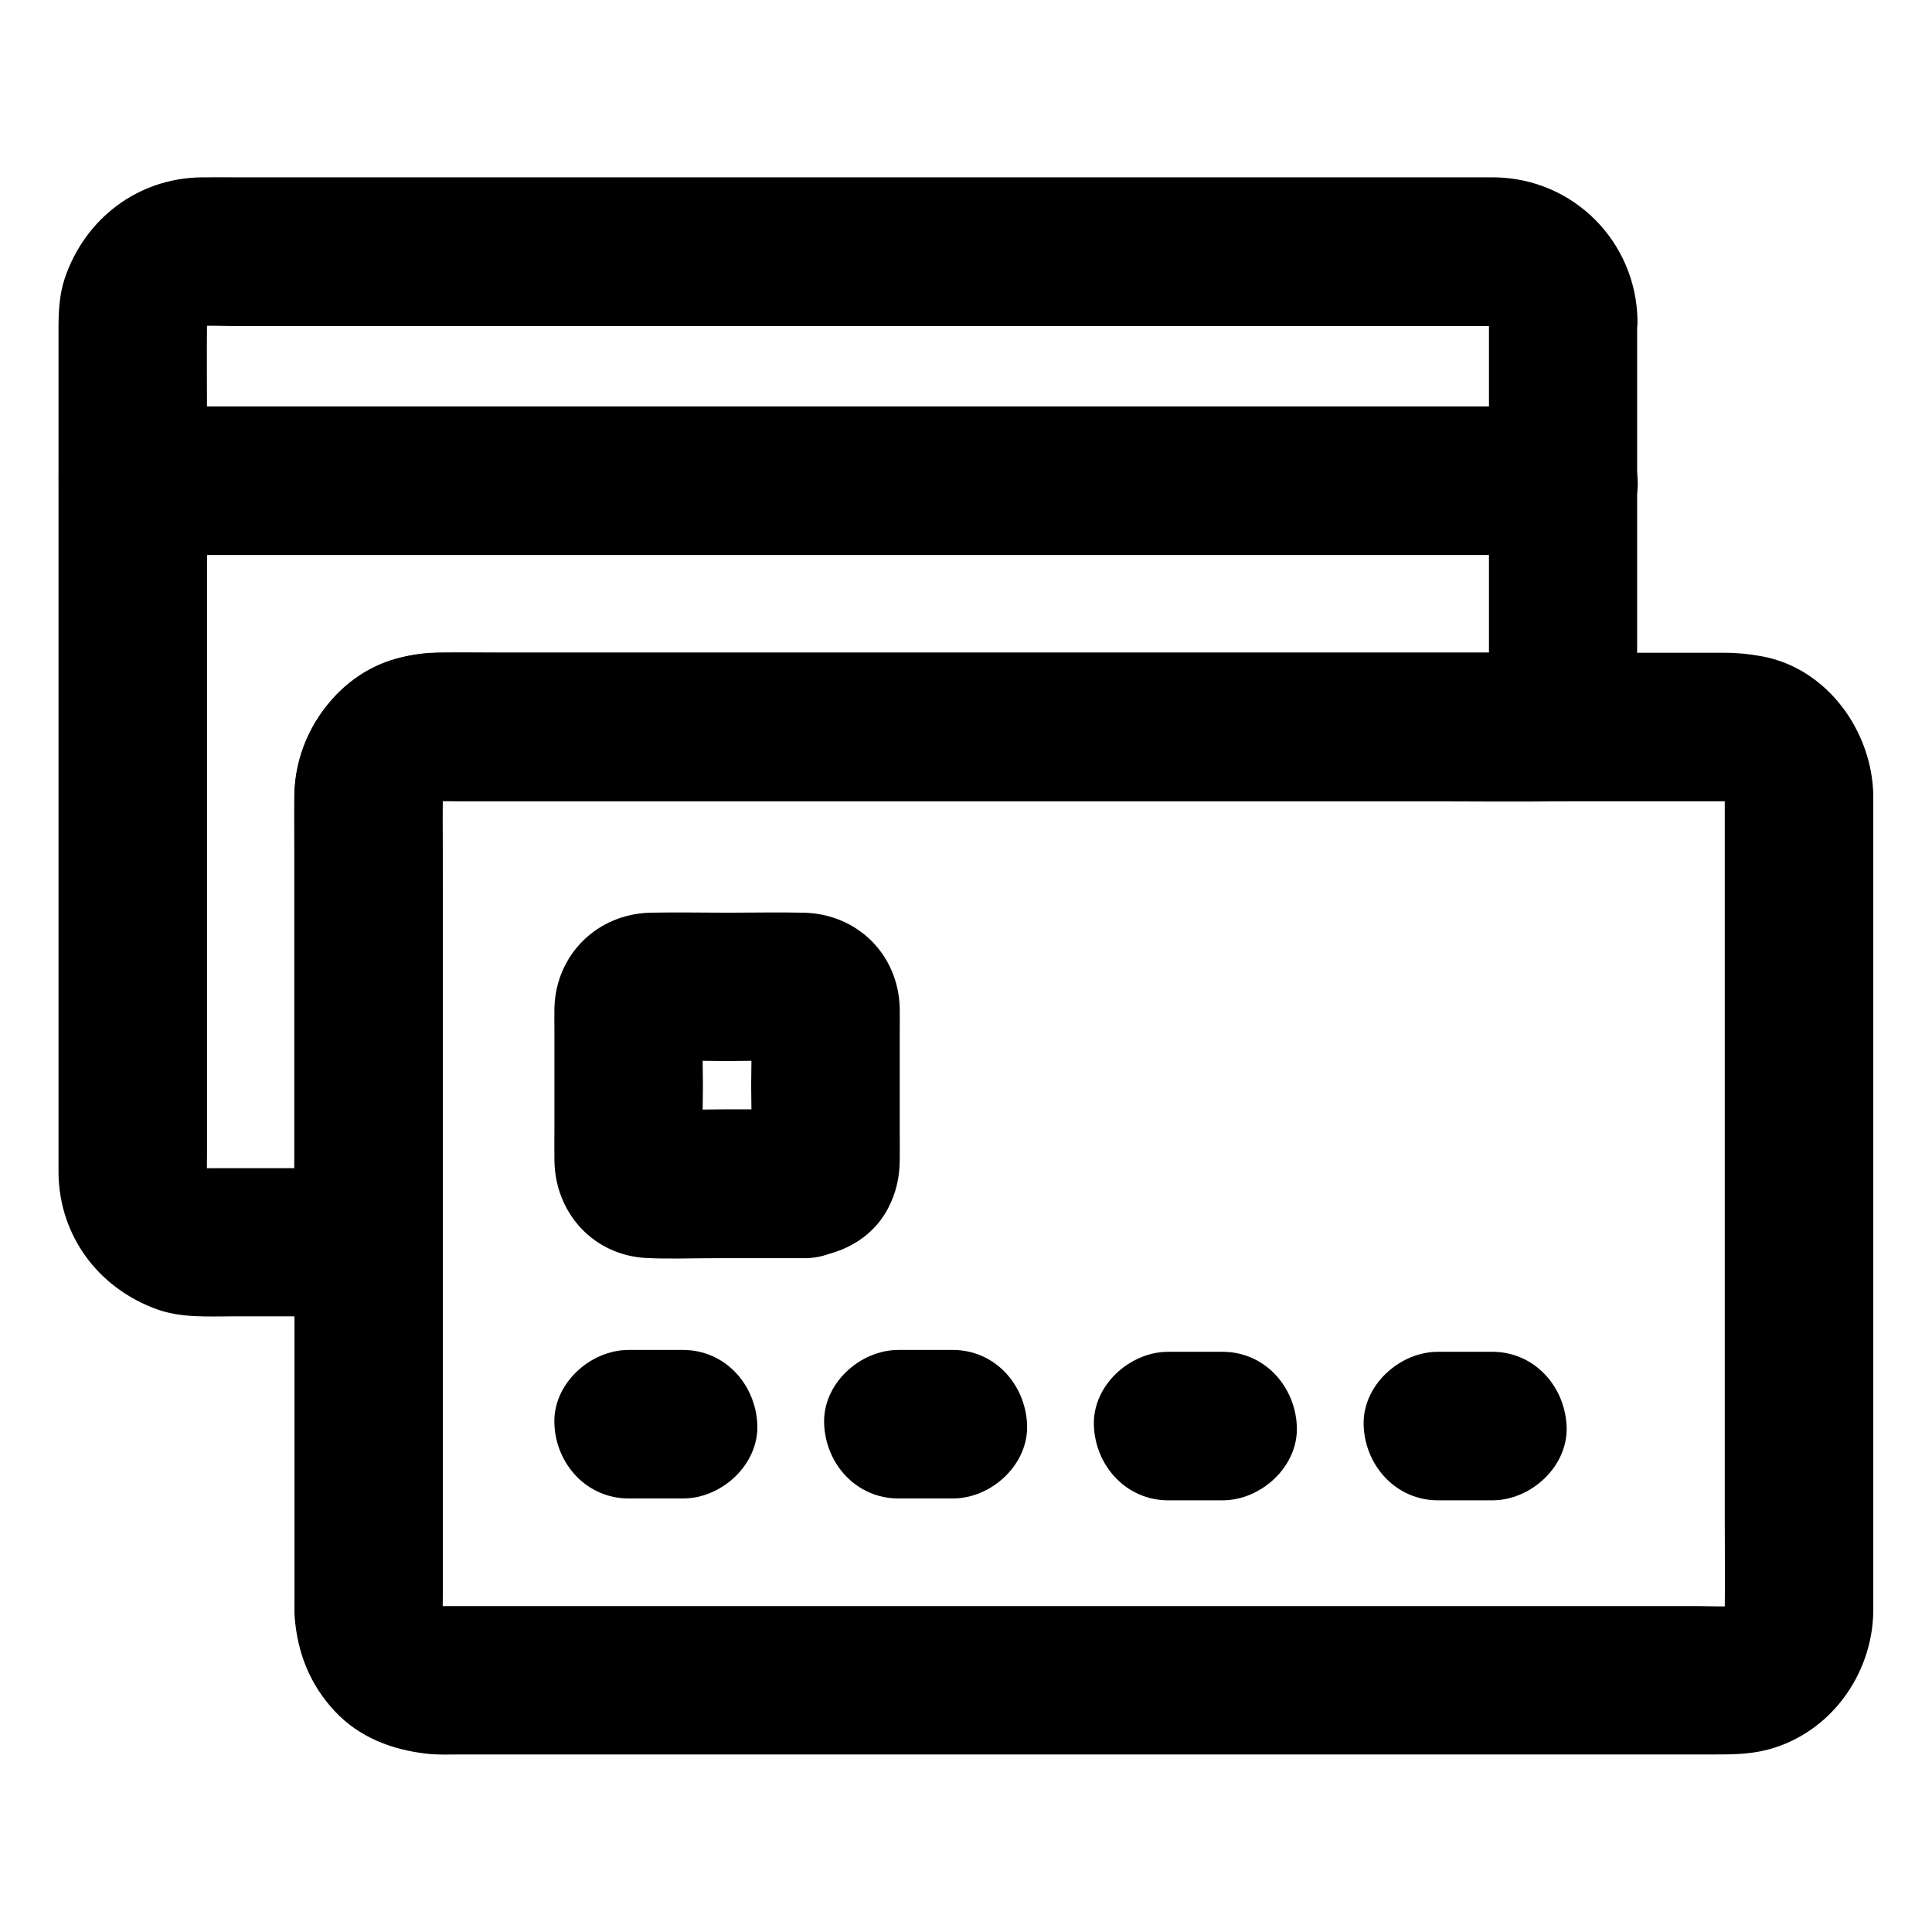 <?xml version="1.0" encoding="UTF-8"?>
<!-- Uploaded to: SVG Repo, www.svgrepo.com, Generator: SVG Repo Mixer Tools -->
<svg fill="#000000" width="800px" height="800px" version="1.1" viewBox="144 144 512 512" xmlns="http://www.w3.org/2000/svg">
 <g>
  <path d="m538.59 228.78v36.508 57.957 13.383c6.543-6.543 13.137-13.137 19.68-19.68h-16.285-42.215-57.613-63.223-58.105-43.098c-5.953 0-11.957-0.098-17.91 0-20.859 0.297-37.539 17.074-37.836 37.934-0.051 4.035 0 8.02 0 12.055v57.07 46.691 2.559c6.543-6.543 13.137-13.137 19.68-19.68h-39.852c-2.41 0-4.82 0.098-7.231-0.195 1.723 0.246 3.492 0.492 5.215 0.688-1.523-0.246-2.953-0.641-4.379-1.23 1.574 0.641 3.148 1.328 4.723 1.969-1.379-0.59-2.609-1.328-3.836-2.215 1.328 1.031 2.656 2.066 3.984 3.102-1.328-1.031-2.508-2.215-3.543-3.543 1.031 1.328 2.066 2.656 3.102 3.984-0.887-1.23-1.625-2.461-2.215-3.836 0.641 1.574 1.328 3.148 1.969 4.723-0.59-1.426-0.984-2.856-1.23-4.379 0.246 1.723 0.492 3.492 0.688 5.215-0.344-2.707-0.195-5.512-0.195-8.215v-16.234-54.414-66.176-56.973c0-8.906-0.098-17.859 0-26.812 0-0.984 0.051-1.918 0.195-2.902-0.246 1.723-0.492 3.492-0.688 5.215 0.246-1.523 0.641-2.953 1.23-4.379-0.641 1.574-1.328 3.148-1.969 4.723 0.59-1.379 1.328-2.609 2.215-3.836-1.031 1.328-2.066 2.656-3.102 3.984 1.031-1.328 2.215-2.508 3.543-3.543-1.328 1.031-2.656 2.066-3.984 3.102 1.23-0.887 2.461-1.625 3.836-2.215-1.574 0.641-3.148 1.328-4.723 1.969 1.426-0.59 2.856-0.984 4.379-1.23-1.723 0.246-3.492 0.492-5.215 0.688 3.691-0.492 7.578-0.195 11.316-0.195h24.797 36.852 45.312 49.742 50.184 46.543 39.41 28.141 12.891c1.031 0 2.066 0.051 3.102 0.195-1.723-0.246-3.492-0.492-5.215-0.688 1.523 0.246 2.953 0.641 4.379 1.23-1.574-0.641-3.148-1.328-4.723-1.969 1.379 0.59 2.609 1.328 3.836 2.215-1.328-1.031-2.656-2.066-3.984-3.102 1.328 1.031 2.508 2.215 3.543 3.543-1.031-1.328-2.066-2.656-3.102-3.984 0.887 1.23 1.625 2.461 2.215 3.836-0.641-1.574-1.328-3.148-1.969-4.723 0.59 1.426 0.984 2.856 1.23 4.379-0.246-1.723-0.492-3.492-0.688-5.215 0.148 0.879 0.195 1.762 0.195 2.648 0.098 5.117 2.117 10.281 5.758 13.922 3.394 3.394 9.004 6.004 13.922 5.758 10.48-0.492 19.875-8.66 19.68-19.68-0.395-20.762-16.926-37.441-37.785-37.785h-2.164-16.48-68.633-93.973-90.773-60.664c-3.394 0-6.742-0.051-10.137 0-16.828 0.246-30.801 10.922-36.164 26.715-1.426 4.184-1.672 8.758-1.672 13.137v59.531 94.07 65.977 4.527c0.246 16.68 10.629 30.453 26.074 36.016 6.496 2.363 13.727 1.871 20.516 1.871h22.828 12.695c10.629 0 19.68-9.004 19.68-19.68v-40.836-63.961c0-5.363-0.492-10.973 0.195-16.285-0.246 1.723-0.492 3.492-0.688 5.215 0.246-1.523 0.641-2.953 1.23-4.379-0.641 1.574-1.328 3.148-1.969 4.723 0.59-1.379 1.328-2.609 2.215-3.836-1.031 1.328-2.066 2.656-3.102 3.984 1.031-1.328 2.215-2.508 3.543-3.543-1.328 1.031-2.656 2.066-3.984 3.102 1.23-0.887 2.461-1.625 3.836-2.215-1.574 0.641-3.148 1.328-4.723 1.969 1.426-0.59 2.856-0.984 4.379-1.23-1.723 0.246-3.492 0.492-5.215 0.688 3.344-0.441 6.789-0.195 10.137-0.195h21.352 71.145 86.543 74.98c12.152 0 24.355 0.148 36.508 0h0.492c10.629 0 19.68-9.004 19.68-19.68v-36.508-57.957-13.383c0-10.281-9.055-20.172-19.68-19.68-10.527 0.441-19.582 8.609-19.582 19.629z"/>
  <path d="m179.24 291.07h10.137 27.652 40.688 49.84 54.367 55.105 51.363 43.395 31.094c4.922 0 9.891 0.051 14.809 0h0.641c10.281 0 20.172-9.055 19.68-19.68-0.492-10.676-8.66-19.68-19.68-19.68h-10.137-27.652-40.688-49.84-54.367-55.105-51.363-43.395-31.094c-4.922 0-9.891-0.051-14.809 0h-0.641c-10.281 0-20.172 9.055-19.68 19.68 0.441 10.676 8.609 19.68 19.68 19.68z"/>
  <path d="m601.08 354.73v21.844 52.055 63.023 53.875c0 8.512 0.098 16.973 0 25.484 0 0.984-0.051 1.918-0.195 2.902 0.246-1.723 0.492-3.492 0.688-5.215-0.246 1.523-0.641 2.953-1.23 4.379 0.641-1.574 1.328-3.148 1.969-4.723-0.59 1.379-1.328 2.609-2.215 3.836 1.031-1.328 2.066-2.656 3.102-3.984-1.031 1.328-2.215 2.508-3.543 3.543 1.328-1.031 2.656-2.066 3.984-3.102-1.23 0.887-2.461 1.625-3.836 2.215 1.574-0.641 3.148-1.328 4.723-1.969-1.426 0.59-2.856 0.984-4.379 1.23 1.723-0.246 3.492-0.492 5.215-0.688-3.691 0.492-7.578 0.195-11.316 0.195h-24.797-36.852-45.312-49.742-50.184-46.543-39.41-28.141-12.891c-1.031 0-2.066-0.051-3.102-0.195 1.723 0.246 3.492 0.492 5.215 0.688-1.523-0.246-2.953-0.641-4.379-1.23 1.574 0.641 3.148 1.328 4.723 1.969-1.379-0.59-2.609-1.328-3.836-2.215 1.328 1.031 2.656 2.066 3.984 3.102-1.328-1.031-2.508-2.215-3.543-3.543 1.031 1.328 2.066 2.656 3.102 3.984-0.887-1.23-1.625-2.461-2.215-3.836 0.641 1.574 1.328 3.148 1.969 4.723-0.59-1.426-0.984-2.856-1.23-4.379 0.246 1.723 0.492 3.492 0.688 5.215-0.344-2.609-0.195-5.312-0.195-7.969v-15.645-51.809-63.469-54.27c0-8.609-0.098-17.219 0-25.781 0-0.984 0.051-1.918 0.195-2.902-0.246 1.723-0.492 3.492-0.688 5.215 0.246-1.523 0.641-2.953 1.23-4.379-0.641 1.574-1.328 3.148-1.969 4.723 0.59-1.379 1.328-2.609 2.215-3.836-1.031 1.328-2.066 2.656-3.102 3.984 1.031-1.328 2.215-2.508 3.543-3.543-1.328 1.031-2.656 2.066-3.984 3.102 1.23-0.887 2.461-1.625 3.836-2.215-1.574 0.641-3.148 1.328-4.723 1.969 1.426-0.59 2.856-0.984 4.379-1.23-1.723 0.246-3.492 0.492-5.215 0.688 3.691-0.492 7.578-0.195 11.316-0.195h24.797 36.852 45.312 49.742 50.184 46.543 39.41 28.141 12.891c1.031 0 2.066 0.051 3.102 0.195-1.723-0.246-3.492-0.492-5.215-0.688 1.523 0.246 2.953 0.641 4.379 1.23-1.574-0.641-3.148-1.328-4.723-1.969 1.379 0.59 2.609 1.328 3.836 2.215-1.328-1.031-2.656-2.066-3.984-3.102 1.328 1.031 2.508 2.215 3.543 3.543-1.031-1.328-2.066-2.656-3.102-3.984 0.887 1.23 1.625 2.461 2.215 3.836-0.641-1.574-1.328-3.148-1.969-4.723 0.59 1.426 0.984 2.856 1.23 4.379-0.246-1.723-0.492-3.492-0.688-5.215 0.148 0.891 0.195 1.773 0.195 2.66 0.098 5.117 2.117 10.281 5.758 13.922 3.394 3.394 9.004 6.004 13.922 5.758 10.48-0.492 19.875-8.66 19.68-19.68-0.297-16.973-12.25-33.652-29.52-36.801-3.246-0.59-6.394-0.934-9.645-0.934h-12.547-55.695-80.688-85.066-70.453-35.77c-3.492 0-7.035 0.395-10.43 1.133-16.777 3.738-28.289 19.875-28.586 36.605-0.051 3.59 0 7.133 0 10.727v66.223 83.984 53.039c0 1.277-0.051 2.559 0.051 3.836 0.738 9.496 4.035 17.859 10.578 24.895 6.496 6.988 15.203 10.281 24.453 11.316 2.953 0.344 5.953 0.195 8.953 0.195h46.938 76.309 85.707 76.062 45.855c5.266 0 10.281 0.098 15.547-1.277 16.434-4.328 27.652-19.73 27.945-36.508v-3.051-54.219-84.133-65.238-9.84c0-10.281-9.055-20.172-19.68-19.68-10.625 0.539-19.68 8.707-19.68 19.727z"/>
  <path d="m310.6 541.11h14.414c10.281 0 20.172-9.055 19.68-19.68-0.492-10.676-8.66-19.68-19.68-19.68h-14.414c-10.281 0-20.172 9.055-19.68 19.68 0.441 10.625 8.609 19.68 19.68 19.68z"/>
  <path d="m357.34 437.98h-20.91c-6.988 0-14.121 0.395-21.105-0.051 1.723 0.246 3.492 0.492 5.215 0.688-0.441-0.051-0.887-0.148-1.277-0.344 1.574 0.641 3.148 1.328 4.723 1.969-0.395-0.148-0.789-0.344-1.133-0.59 1.328 1.031 2.656 2.066 3.984 3.102-0.543-0.441-0.934-0.836-1.328-1.328 1.031 1.328 2.066 2.656 3.102 3.984-0.246-0.344-0.441-0.738-0.59-1.133 0.641 1.574 1.328 3.148 1.969 4.723-0.148-0.395-0.246-0.836-0.344-1.277 0.246 1.723 0.492 3.492 0.688 5.215-0.441-7.086-0.051-14.27-0.051-21.352 0-7.086-0.395-14.27 0.051-21.352-0.246 1.723-0.492 3.492-0.688 5.215 0.051-0.441 0.148-0.887 0.344-1.277-0.641 1.574-1.328 3.148-1.969 4.723 0.148-0.395 0.344-0.789 0.59-1.133-1.031 1.328-2.066 2.656-3.102 3.984 0.441-0.543 0.836-0.934 1.328-1.328-1.328 1.031-2.656 2.066-3.984 3.102 0.344-0.246 0.738-0.441 1.133-0.59-1.574 0.641-3.148 1.328-4.723 1.969 0.395-0.148 0.836-0.246 1.277-0.344-1.723 0.246-3.492 0.492-5.215 0.688 7.086-0.441 14.27-0.051 21.352-0.051 7.086 0 14.27-0.395 21.352 0.051-1.723-0.246-3.492-0.492-5.215-0.688 0.441 0.051 0.887 0.148 1.277 0.344-1.574-0.641-3.148-1.328-4.723-1.969 0.395 0.148 0.789 0.344 1.133 0.59-1.328-1.031-2.656-2.066-3.984-3.102 0.543 0.441 0.934 0.836 1.328 1.328-1.031-1.328-2.066-2.656-3.102-3.984 0.246 0.344 0.441 0.738 0.59 1.133-0.641-1.574-1.328-3.148-1.969-4.723 0.148 0.395 0.246 0.836 0.344 1.277-0.246-1.723-0.492-3.492-0.688-5.215 0.441 7.086 0.051 14.27 0.051 21.352 0 7.086 0.395 14.27-0.051 21.352 0.246-1.723 0.492-3.492 0.688-5.215-0.051 0.441-0.148 0.887-0.344 1.277 0.641-1.574 1.328-3.148 1.969-4.723-0.148 0.395-0.344 0.789-0.59 1.133 1.031-1.328 2.066-2.656 3.102-3.984-0.441 0.543-0.836 0.934-1.328 1.328 1.328-1.031 2.656-2.066 3.984-3.102-0.344 0.246-0.738 0.441-1.133 0.59 1.574-0.641 3.148-1.328 4.723-1.969-0.395 0.148-0.836 0.246-1.277 0.344 1.723-0.246 3.492-0.492 5.215-0.688-0.246 0.051-0.492 0.051-0.688 0.051-5.215 0.344-10.137 1.969-13.922 5.758-3.394 3.394-6.004 9.004-5.758 13.922 0.246 5.066 1.918 10.383 5.758 13.922 3.691 3.394 8.707 6.102 13.922 5.758 9.152-0.59 17.664-4.82 22.043-13.188 2.066-3.984 3-8.07 3.051-12.547 0.051-2.707 0-5.41 0-8.117v-25.879c0-2.164 0.051-4.379 0-6.543-0.395-14.168-11.266-24.848-25.387-25.191-6.691-0.148-13.43 0-20.121 0-6.84 0-13.676-0.148-20.516 0-14.07 0.297-25.043 11.02-25.484 25.141-0.051 2.016 0 4.035 0 6.051v25.828c0 2.856-0.051 5.758 0 8.609 0.148 13.922 10.332 25.191 24.402 25.879 5.856 0.297 11.809 0.051 17.664 0.051h22.926 1.426c10.281 0 20.172-9.055 19.68-19.68-0.496-10.719-8.664-19.773-19.684-19.773z"/>
  <path d="m382.09 541.11h14.414c10.281 0 20.172-9.055 19.68-19.68-0.492-10.676-8.66-19.68-19.68-19.68h-14.414c-10.281 0-20.172 9.055-19.68 19.68 0.441 10.625 8.609 19.68 19.68 19.68z"/>
  <path d="m453.58 541.6h14.414c10.281 0 20.172-9.055 19.68-19.68-0.492-10.676-8.66-19.68-19.68-19.68h-14.414c-10.281 0-20.172 9.055-19.68 19.68 0.441 10.625 8.609 19.68 19.68 19.68z"/>
  <path d="m525.07 541.6h14.414c10.281 0 20.172-9.055 19.68-19.68-0.492-10.676-8.66-19.68-19.68-19.68h-14.414c-10.281 0-20.172 9.055-19.68 19.68 0.441 10.625 8.656 19.68 19.68 19.68z"/>
 </g>
</svg>